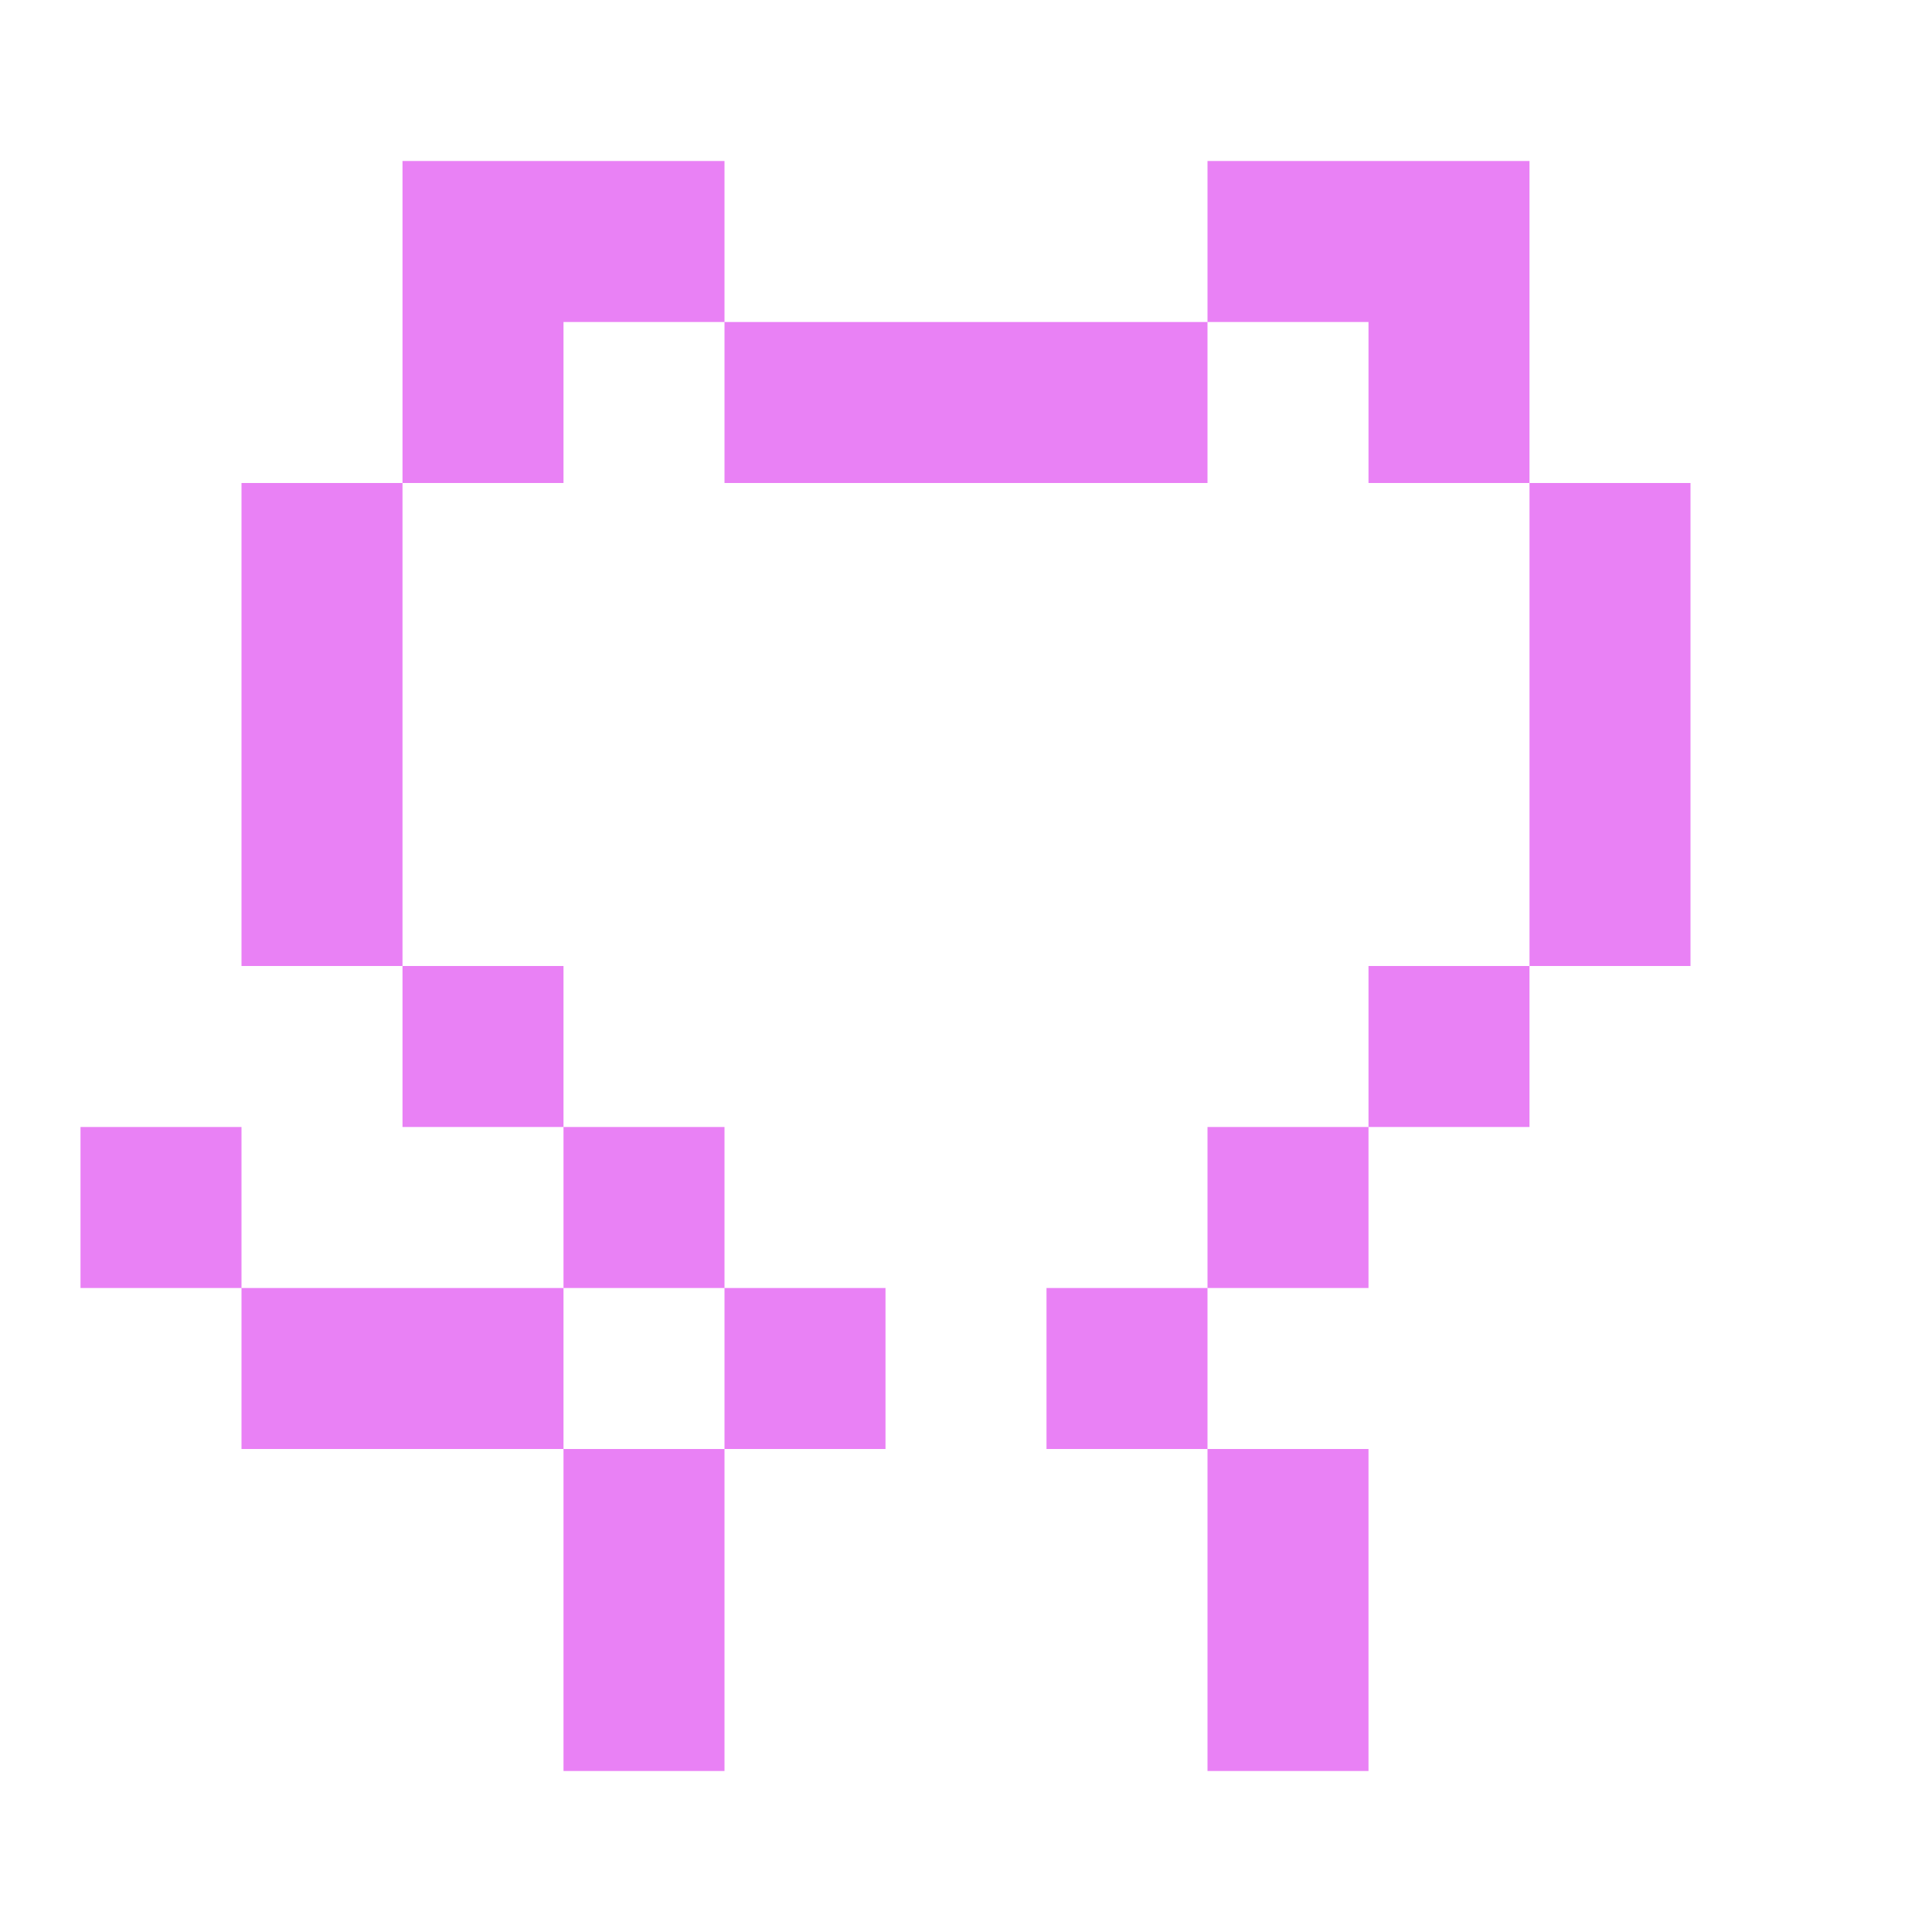 <svg xmlns="http://www.w3.org/2000/svg" viewBox="0 0 24 24"> <path fill="#E981F5" d="M5 2h4v2H7v2H5V2Zm0 10H3V6h2v6Zm2 2H5v-2h2v2Zm2 2v-2H7v2H3v-2H1v2h2v2h4v4h2v-4h2v-2H9Zm0 0v2H7v-2h2Zm6-12v2H9V4h6Zm4 2h-2V4h-2V2h4v4Zm0 6V6h2v6h-2Zm-2 2v-2h2v2h-2Zm-2 2v-2h2v2h-2Zm0 2h-2v-2h2v2Zm0 0h2v4h-2v-4Z"/> </svg>